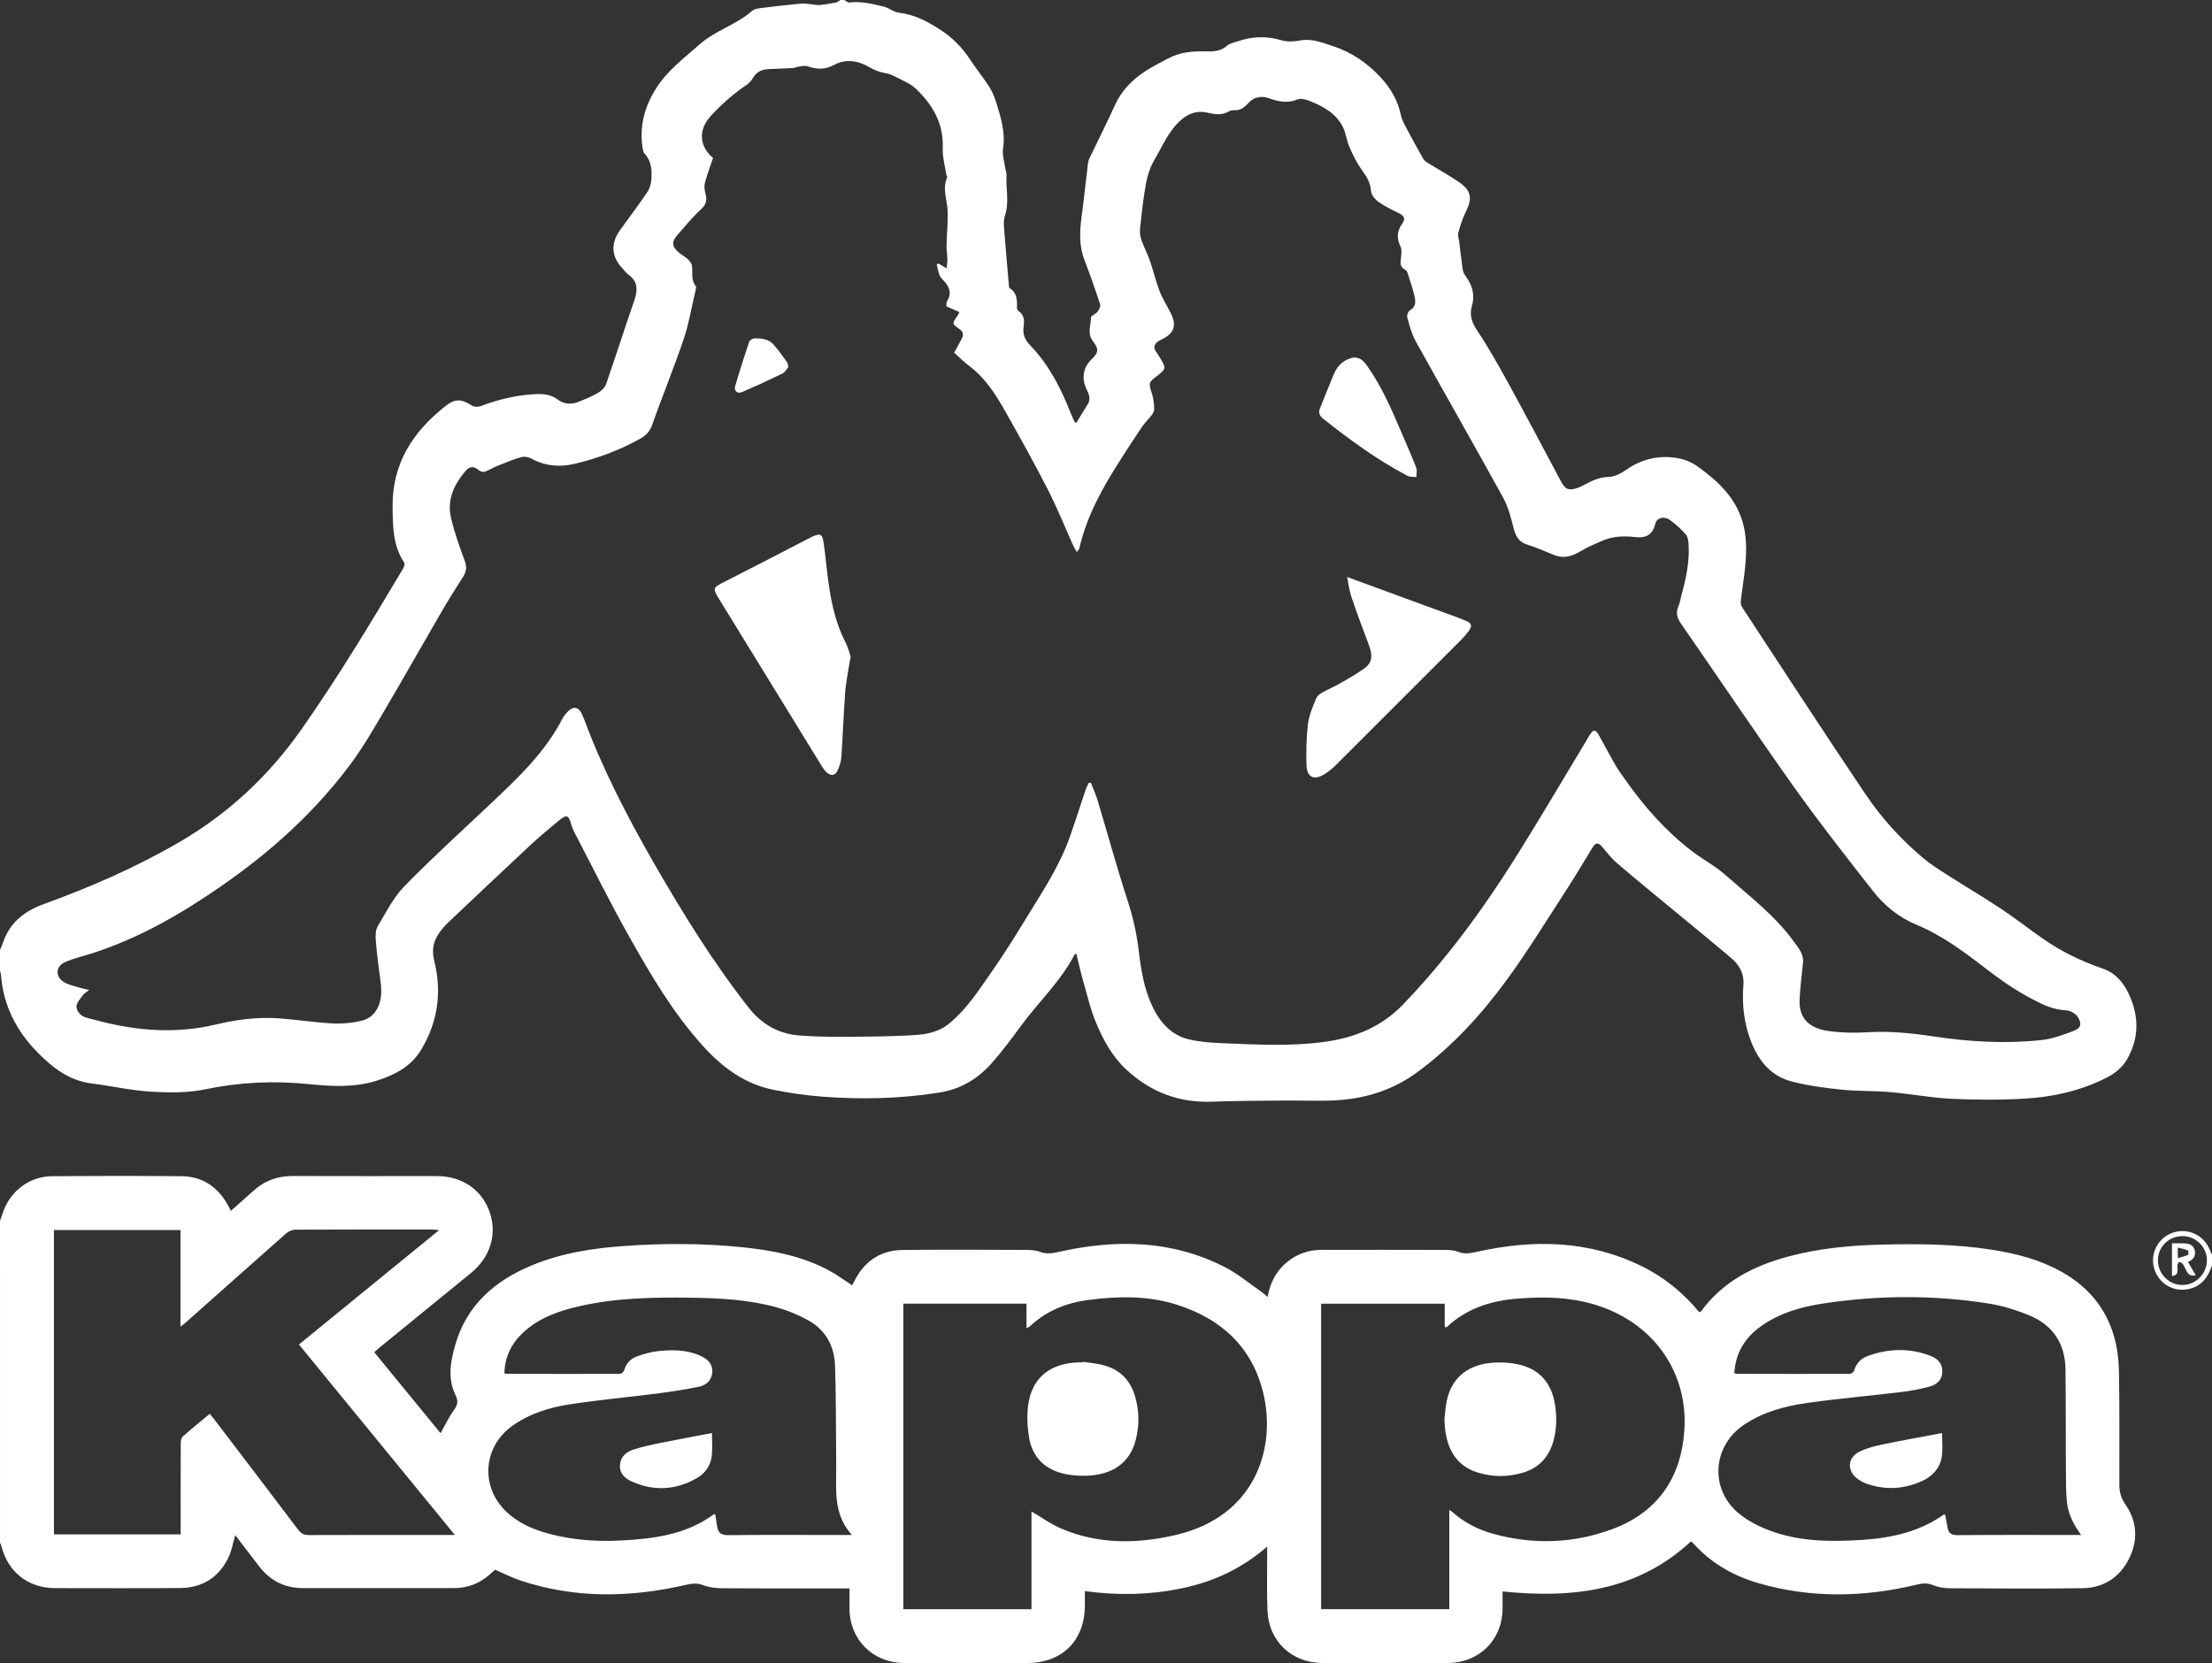 <?xml version="1.0" encoding="iso-8859-1"?>
<!-- Generator: Adobe Illustrator 23.0.3, SVG Export Plug-In . SVG Version: 6.00 Build 0)  -->
<svg version="1.1" id="Layer_1" xmlns="http://www.w3.org/2000/svg" xmlns:xlink="http://www.w3.org/1999/xlink" x="0px" y="0px"
	 viewBox="0 0 1100.002 827.195" style="enable-background:new 0 0 1100.002 827.195;" xml:space="preserve">
<rect x="0" y="0" width="1100.002" height="827.195" fill="#333333" stroke="none"/>
<path style="fill-rule:evenodd;clip-rule:evenodd;fill:#FFFFFF;" d="M0.002,472.547c0.562-1.375,1.191-2.726,1.675-4.13
	c3.358-9.732,10.737-15.31,19.931-18.645c23.353-8.471,46.006-18.349,67.536-30.865c24.523-14.259,44.599-33.077,60.852-56.242
	c18.125-25.836,34.395-52.827,50.502-79.926c0.476-0.798,0.919-2.251,0.529-2.83c-5.715-8.527-5.678-18.15-5.79-27.849
	c-0.245-21.461,10.095-37.322,26.263-50.056c4.969-3.913,7.996-3.537,13.192-0.248c1.123,0.711,3.188,0.72,4.499,0.219
	c8.251-3.156,16.715-5.214,25.535-5.839c4.501-0.319,8.826-0.286,12.702,2.657c3.083,2.34,6.678,2.491,10.208,1.099
	c3.313-1.306,6.653-2.661,9.716-4.445c1.669-0.974,3.447-2.658,4.058-4.411c4.797-13.793,9.208-27.719,13.995-41.515
	c1.792-5.166,1.911-9.528-3.004-12.996c-0.954-0.673-1.631-1.729-2.463-2.583c-5.998-6.156-6.476-12.768-1.447-19.688
	c4.524-6.225,9.138-12.389,13.451-18.756c1.169-1.726,1.812-4.061,1.966-6.17c0.344-4.668,0.047-9.293-3.446-13.058
	c-0.591-0.637-0.773-1.757-0.915-2.69c-1.641-10.775,0.971-20.519,6.763-29.683c5.617-8.887,13.875-14.959,21.546-21.778
	c7.853-6.98,18.213-9.763,26.054-16.618c0.974-0.851,2.541-1.242,3.887-1.412c6.859-0.865,13.729-1.68,20.613-2.299
	c2.067-0.187,4.199,0.315,6.299,0.502c0.966,0.085,1.953,0.336,2.894,0.224c2.759-0.33,5.512-0.738,8.238-1.267
	c0.729-0.141,1.356-0.818,2.028-1.249c0.651,0,1.302,0,1.953,0c0.868,0.436,1.787,1.33,2.59,1.234
	c5.844-0.698,11.433,0.721,16.99,2.032c2.66,0.626,5.042,2.775,7.683,3.071c7.478,0.833,13.813,4.199,19.944,8.079
	c6.138,3.884,11.231,8.887,15.255,15.012c3.061,4.66,6.606,9.003,9.62,13.691c1.541,2.396,2.645,5.155,3.5,7.891
	c2.321,7.419,4.637,14.786,3.402,22.87c-0.502,3.289,0.719,6.845,1.189,10.276c0.116,0.853,0.563,1.699,0.516,2.529
	c-0.382,6.938,1.494,13.951-0.818,20.842c-0.532,1.588-0.584,3.435-0.453,5.13c0.738,9.617,1.593,19.226,2.426,28.835
	c0.054,0.637,0.029,1.608,0.402,1.838c3.776,2.333,3.757,5.983,3.644,9.74c-0.016,0.558,0.352,1.356,0.8,1.659
	c2.932,1.973,2.929,4.898,2.508,7.834c-0.518,3.639,0.638,6.453,3.168,9.076c9.265,9.605,15.278,21.204,20.11,33.496
	c0.633,1.609,1.368,3.178,2.087,4.752c0.068,0.15,0.354,0.199,0.848,0.456c1.879-3.062,3.729-6.17,5.673-9.221
	c1.729-2.712,0.545-5.195-0.596-7.589c-2.421-5.076-1.855-10.47,2.301-14.579c3.59-3.548,4.081-5.024,0.932-9.173
	c-3.034-3.997-1.032-7.929-0.991-11.854c0.009-0.932,2.337-1.68,3.2-2.815c0.77-1.012,1.665-2.665,1.342-3.655
	c-2.402-7.37-4.93-14.709-7.743-21.932c-2.736-7.021-2.492-14.108-1.527-21.358c1.159-8.699,2.072-17.429,3.127-26.141
	c0.129-1.061,0.303-2.177,0.754-3.124c4.235-8.897,8.695-17.691,12.77-26.662c3.305-7.281,8.619-12.629,15.143-16.873
	c3.599-2.342,7.495-4.233,11.276-6.292c5.943-3.234,12.44-3.692,18.996-3.511c3.763,0.105,7.211-0.084,10.276-2.814
	c1.351-1.204,3.493-1.552,5.312-2.187c7.181-2.5,14.331-2.758,21.732-0.538c2.843,0.853,6.233,0.683,9.211,0.112
	c5.887-1.131,11.115,1.074,16.345,2.771c9.206,2.986,17.099,8.377,23.686,15.428c5.062,5.423,8.741,11.719,10.267,19.178
	c0.479,2.334,1.793,4.537,2.93,6.691c2.598,4.92,5.288,9.792,8.023,14.637c0.442,0.785,1.209,1.489,1.987,1.972
	c5.24,3.253,10.67,6.225,15.758,9.698c6.335,4.322,6.894,8.156,3.445,15c-1.633,3.242-2.718,6.801-3.696,10.315
	c-0.36,1.299,0.301,2.88,0.479,4.335c0.385,3.156,0.668,6.328,1.163,9.467c0.386,2.462,0.334,5.404,1.692,7.221
	c3.489,4.669,5.103,9.538,3.489,15.14c-1.344,4.674-0.163,8.271,2.541,12.339c5.686,8.561,10.758,17.554,15.703,26.578
	c8.796,16.045,17.318,32.242,25.937,48.386c2.2,4.121,3.699,4.869,8.099,3.49c1.632-0.513,3.157-1.398,4.686-2.201
	c3.447-1.813,6.812-3.246,10.975-3.345c3.001-0.073,6.269-1.801,8.859-3.6c8.019-5.572,16.764-7.444,26.19-5.613
	c3.175,0.617,6.447,2.042,9.087,3.921c9.826,6.995,18.592,15.056,22.321,27.078c2.759,8.896,2.076,18.006,1.004,27.081
	c-0.495,4.188-1.224,8.352-1.688,12.544c-0.122,1.092,0.02,2.469,0.6,3.348c20.388,31.076,40.634,62.242,61.388,93.068
	c7.998,11.881,17.695,22.523,28.71,31.781c3.712,3.123,7.876,5.736,11.979,8.359c8.848,5.662,17.909,11.003,26.662,16.81
	c7.101,4.712,13.817,9.995,20.814,14.873c9.121,6.361,19.091,11.252,29.546,14.806c6.675,2.27,10.468,6.928,13.146,12.578
	c5.106,10.763,5.399,21.708-0.648,32.414c-2.562,4.531-6.39,7.424-10.993,9.714c-12.54,6.245-25.962,9.243-39.746,10.063
	c-12.197,0.73-24.491,0.673-36.706,0.096c-10.146-0.476-20.213-2.434-30.352-3.315c-8.089-0.702-16.27-0.394-24.338-1.227
	c-8.257-0.853-16.575-1.965-24.595-4.018c-10.276-2.629-16.475-9.952-20.331-19.786c-3.582-9.143-4.616-18.532-3.878-28.084
	c0.457-5.93-1.98-10.104-6.05-13.569c-9.321-7.932-18.831-15.642-28.257-23.451c-9.511-7.88-19.098-15.674-28.477-23.71
	c-2.855-2.446-5.193-5.514-7.651-8.398c-1.825-2.142-3.199-1.688-4.508,0.445c-4.36,7.104-8.57,14.306-13.112,21.289
	c-9.924,15.254-19.43,30.836-30.197,45.479c-12.351,16.791-26.464,32.125-43.316,44.706c-11.647,8.691-24.859,13.2-39.141,14.273
	c-9.042,0.677-18.172,0.145-27.259,0.242c-12.14,0.13-24.284,0.136-36.413,0.57c-16.508,0.59-30.601-4.899-42.588-16.061
	c-6.971-6.492-11.423-14.744-14.998-23.347c-2.64-6.351-4.235-13.146-6.129-19.795c-1.344-4.713-2.412-9.51-3.641-14.434
	c-0.467,0.292-0.831,0.386-0.946,0.609c-6.855,13.253-17.843,23.399-26.539,35.272c-4.672,6.379-9.4,12.765-14.64,18.675
	c-6.846,7.716-15.376,12.851-25.786,14.516c-19.479,3.114-39.066,3.552-58.678,2.039c-8.07-0.622-16.149-1.793-24.083-3.403
	c-14.368-2.916-25.404-11.157-35.151-21.958c-14.748-16.345-25.75-35.122-36.431-54.079c-9.67-17.162-18.389-34.86-27.496-52.337
	c-0.645-1.239-1.167-2.577-1.518-3.93c-1.088-4.206-2.257-4.709-5.667-1.894c-5.015,4.142-10.035,8.301-14.792,12.731
	c-13.796,12.854-27.463,25.844-41.171,38.793c-0.708,0.667-1.338,1.419-1.975,2.157c-4.161,4.831-6.12,9.53-4.359,16.639
	c3.76,15.184,1.799,30.039-6.472,43.83c-5.128,8.548-13.129,12.632-22.041,15.485c-11.1,3.552-22.554,2.905-33.864,1.758
	c-17.291-1.75-34.258-1.02-51.347,2.553c-8.779,1.833-18.152,1.743-27.179,1.205c-9.895-0.588-19.68-2.857-29.55-4.094
	c-11.246-1.412-19.425-7.843-26.991-15.561C7.997,512.609,1.602,499.95,0.482,484.791c-0.046-0.622-0.316-1.229-0.482-1.842
	C0.002,479.489,0.002,476.017,0.002,472.547z M354.593,78.563c-1.344,4.005-2.867,8.042-4.003,12.183
	c-0.436,1.588-0.315,3.511,0.129,5.124c0.864,3.145,0.819,5.52-1.931,8.065c-4.354,4.031-8.185,8.643-12.084,13.141
	c-2.804,3.234-2.581,5.494,0.627,8.323c1.455,1.284,3.264,2.177,4.676,3.499c0.952,0.891,1.985,2.168,2.118,3.368
	c0.387,3.472-0.592,7.156,1.979,10.227c0.199,0.238,0.024,0.851-0.074,1.267c-1.987,8.395-3.382,16.987-6.118,25.132
	c-4.745,14.13-10.496,27.919-15.418,41.995c-1.179,3.368-2.863,5.49-5.845,7.169c-10.36,5.832-21.377,9.929-32.897,12.661
	c-7.491,1.774-14.773,1.128-21.689-2.696c-1.383-0.764-3.492-1.038-4.993-0.601c-4.005,1.168-7.887,2.784-11.767,4.343
	c-2.097,0.845-4.041,2.089-6.162,2.85c-0.784,0.282-2.128,0-2.786-0.546c-2.692-2.23-4.623-2.413-6.931,0.298
	c-5.708,6.702-9.224,14.394-7.138,23.296c1.691,7.22,4.222,14.274,6.811,21.241c1.155,3.108,0.819,5.498-0.875,8.139
	c-3.504,5.465-6.982,10.957-10.246,16.569c-9.635,16.564-19.044,33.261-28.768,49.771c-5.273,8.952-10.474,18.025-16.637,26.357
	c-17.969,24.287-40.202,44.214-64.975,61.342c-19.927,13.777-40.802,25.792-64.044,33.206c-4.41,1.406-8.995,2.409-13.197,4.279
	c-4.857,2.164-4.958,7.498-0.27,10.123c2.487,1.39,5.458,1.925,8.229,2.788c1.139,0.355,2.326,0.554,4.046,0.956
	c-1.442,1.145-2.491,1.663-3.076,2.506c-1.291,1.861-3.376,3.958-3.249,5.827c0.176,2.563,2.265,4.825,5.252,5.544
	c2.309,0.553,4.599,1.188,6.903,1.778c18.945,4.842,38.052,6.095,57.18,1.521c10.426-2.493,20.877-3.828,31.529-3.055
	c8.844,0.644,17.64,2.076,26.488,2.519c4.894,0.248,10.004-0.228,14.745-1.444c7.287-1.869,10.511-9.371,9.175-18.901
	c-0.974-6.949-1.834-13.92-2.431-20.909c-0.202-2.357-0.132-5.207,1.007-7.122c4.076-6.849,7.761-14.272,13.235-19.876
	c13.848-14.175,28.567-27.499,42.975-41.128c13.483-12.753,27.014-25.449,35.641-42.296c0.583-1.141,1.449-2.172,2.317-3.13
	c2.951-3.252,5.679-2.805,7.452,1.178c0.396,0.887,0.773,1.788,1.112,2.699c9.3,24.922,21.506,48.446,34.729,71.448
	c14.265,24.811,29.313,49.142,47.019,71.702c6.288,8.009,14.593,12.929,24.834,13.747c7.549,0.602,15.158,0.742,22.734,0.684
	c12.323-0.095,24.675-0.095,36.947-1.022c4.957-0.373,10.6-1.991,14.395-4.987c5.688-4.494,10.563-10.313,14.824-16.259
	c7.881-10.99,15.464-22.243,22.442-33.827c8.307-13.791,17.588-27.111,23.131-42.406c2.9-8,5.406-16.142,8.134-24.207
	c0.417-1.231,1.061-2.391,1.601-3.583c0.362-0.016,0.723-0.037,1.084-0.053c1.139,2.956,2.475,5.858,3.384,8.883
	c4.935,16.444,9.438,33.03,14.766,49.341c2.707,8.287,4.605,16.591,5.631,25.211c1.146,9.667,2.669,19.297,7.001,28.203
	c3.76,7.736,9.221,13.839,17.768,15.944c5.284,1.3,10.858,1.691,16.328,1.921c17.199,0.717,34.414,1.721,51.59-0.671
	c14.892-2.075,28.076-7.453,38.736-18.531c21.449-22.295,39.631-47.093,56.027-73.206c12.557-19.996,24.473-40.39,36.674-60.607
	c1.943-3.221,2.984-3.226,4.865,0.116c2.789,4.966,5.418,10.022,8.268,14.948c1.406,2.434,3.129,4.688,4.748,6.992
	c9.271,13.206,19.873,25.206,32.654,35.117c5.554,4.309,11.931,7.624,17.172,12.254c11.747,10.382,24.367,19.919,33.732,32.774
	c2.413,3.312,5.264,6.369,4.765,10.986c-0.647,5.99-1.349,11.989-1.672,18.002c-0.552,10.294,5.784,14.545,14.132,15.755
	c6.392,0.928,12.999,1.069,19.456,0.67c11.222-0.694,22.2,0.429,33.275,2.101c17.703,2.667,35.576,3.7,53.43,1.769
	c5.366-0.579,10.679-2.516,15.767-4.476c3.713-1.43,4.383-3.205,2.548-6.61c-0.962-1.782-3.683-3.518-5.71-3.644
	c-4.563-0.283-8.695-1.458-12.743-3.391c-9.522-4.54-18.262-10.278-26.608-16.717c-11.131-8.593-22.249-17.069-35.505-22.555
	c-8.391-3.47-15.756-9.328-21.421-16.574c-13.279-16.99-26.646-33.94-39.136-51.504c-19.148-26.93-37.554-54.384-56.381-81.541
	c-1.949-2.815-2.817-5.342-1.404-8.613c0.806-1.859,1.078-3.949,1.618-5.926c2.294-8.384,4.098-16.843,3.436-25.606
	c-0.116-1.541-0.477-3.412-1.443-4.467c-2.395-2.61-5.009-5.122-7.908-7.135c-2.964-2.057-6.434-0.987-7.138,1.889
	c-1.583,6.486-5.676,7.143-10.148,6.655c-5.401-0.587-10.624-0.455-15.635,1.616c-3.978,1.645-7.961,3.386-11.65,5.577
	c-4.152,2.465-8.237,3.627-12.877,1.773c-4.415-1.764-8.755-3.778-13.289-5.152c-4.397-1.332-5.926-4.285-6.947-8.403
	c-1.267-5.093-2.604-10.377-5.104-14.92c-14.357-26.084-29.141-51.932-43.577-77.973c-1.997-3.599-3.018-7.779-4.15-11.786
	c-0.281-0.987,0.416-2.949,1.257-3.429c3.217-1.842,2.97-4.598,2.295-7.373c-0.89-3.655-2.085-7.24-3.237-10.826
	c-0.248-0.779-0.712-1.777-1.357-2.089c-2.885-1.394-2.28-3.717-2.048-6.118c0.173-1.774,0.493-3.86-0.228-5.331
	c-2-4.089-1.881-7.623,0.796-11.402c1.797-2.535,0.961-3.945-1.763-5.298c-3.48-1.729-7.034-3.437-10.167-5.692
	c-1.68-1.21-3.482-3.499-3.589-5.392c-0.247-4.357-2.426-7.384-4.775-10.703c-2.384-3.365-4.238-7.17-5.88-10.974
	c-1.445-3.352-1.816-7.212-3.491-10.413c-3.495-6.689-9.911-10.033-16.6-12.708c-1.773-0.708-4.201-1.279-5.803-0.626
	c-5.066,2.064-9.752,1.009-14.484-0.714c-3.364-1.224-7.238-0.447-9.691,2.23c-1.946,2.126-3.908,4.027-7.126,3.812
	c-0.937-0.063-2.037,0.141-2.834,0.609c-3.476,2.042-6.945,1.486-10.637,0.629c-4.738-1.102-8.946,0.065-12.823,3.363
	c-6.405,5.443-9.412,13.086-13.494,19.992c-2.096,3.546-3.478,7.734-4.234,11.806c-1.384,7.433-2.151,14.986-2.971,22.512
	c-0.2,1.841,0.078,3.877,0.687,5.631c1.248,3.583,3.055,6.973,4.299,10.558c1.726,4.977,2.887,10.16,4.787,15.061
	c1.477,3.802,3.786,7.27,5.594,10.952c2.922,5.944,1.613,9.793-4.18,12.699c-0.579,0.291-1.183,0.548-1.728,0.897
	c-2.22,1.419-3.235,3.126-1.373,5.593c0.782,1.034,1.431,2.172,2.104,3.283c2.817,4.634,2.714,5.193-1.475,8.411
	c-4.636,3.562-4.514,3.523-2.707,9.295c0.725,2.325,0.956,4.853,1.056,7.304c0.043,1.041-0.646,2.256-1.317,3.154
	c-1.479,1.965-3.338,3.655-4.716,5.679c-3.654,5.374-7.166,10.843-10.675,16.313c-8.848,13.803-16.837,28.009-20.544,44.206
	c-0.106,0.457-0.547,0.836-1.243,1.855c-0.817-1.498-1.457-2.511-1.943-3.593c-4.134-9.162-7.871-18.525-12.442-27.461
	c-6.653-13.002-13.762-25.777-20.944-38.498c-4.842-8.569-10.026-16.946-18.148-23.009c-2.656-1.981-4.991-4.394-7.487-6.62
	c1.284-2.396,2.481-4.702,3.744-6.971c1.098-1.97,0.574-3.584-1.124-4.789c-3.732-2.648-3.755-2.604-1.254-6.206
	c0.357-0.514,0.624-1.09,1.253-2.207c-2.253-0.998-4.308-1.908-6.491-2.875c0.069-0.801-0.146-1.836,0.26-2.475
	c2.657-4.182,1.088-7.48-1.918-10.608c-0.742-0.773-1.503-1.665-1.861-2.645c-0.6-1.653-0.885-3.42-1.302-5.139
	c0.322-0.14,0.645-0.281,0.966-0.421c1.114,0.687,2.229,1.373,3.957,2.436c0.159-1.938,0.397-3.36,0.364-4.777
	c-0.053-2.267-0.458-4.534-0.412-6.794c0.119-5.726,0.751-11.462,0.526-17.169c-0.216-5.495-2.753-10.926-0.223-16.481
	c0.13-0.284-0.317-0.789-0.379-1.21c-0.66-4.459-1.994-8.953-1.809-13.381c0.513-12.257-4.992-21.626-13.385-29.604
	c-2.548-2.422-6.097-3.836-9.289-5.52c-1.829-0.964-3.806-1.887-5.816-2.213c-3.018-0.492-5.61-1.564-8.269-3.111
	c-5.381-3.125-11.486-4.074-17.038-1.09c-4.608,2.476-8.685,2.468-13.303,0.817c-1.331-0.474-3.026-0.016-4.541,0.155
	c-0.941,0.104-1.843,0.636-2.78,0.69c-4.106,0.234-8.218,0.336-12.326,0.54c-3.203,0.159-5.828,1.306-7.557,4.244
	c-0.748,1.271-1.754,2.553-2.955,3.369c-6.73,4.567-12.783,9.878-18.266,15.87C347.229,64.518,347.668,72.804,354.593,78.563z"/>
<path style="fill-rule:evenodd;clip-rule:evenodd;fill:#FFFFFF;" d="M0.002,607.28c0.422-1.199,0.875-2.392,1.263-3.602
	c3.546-11.073,13.175-18.542,24.767-18.626c21.37-0.156,42.74-0.17,64.108,0.007c10.58,0.09,18.257,5.353,23.289,14.575
	c0.413,0.755,0.795,1.522,1.379,2.649c3.755-3.327,7.421-6.466,10.963-9.736c5.608-5.179,12.146-7.609,19.801-7.581
	c23.864,0.093,47.728,0.026,71.594,0.041c12.482,0.005,22.287,6.607,26.227,17.599c3.976,11.099,0.55,22.659-9.127,30.568
	c-15.198,12.419-30.424,24.805-45.631,37.214c-0.828,0.674-1.605,1.414-2.529,2.23c11.036,13.479,21.946,26.807,32.979,40.282
	c2.287-4.034,4.157-8.041,6.694-11.568c1.867-2.599,2.176-4.476,0.711-7.472c-3.963-8.112-2.485-16.548-0.14-24.763
	c5.66-19.825,19.545-31.938,37.924-39.605c14.775-6.163,30.39-8.619,46.226-9.719c19.493-1.356,39.001-1.392,58.464,0.601
	c15.273,1.562,30.247,4.415,43.9,11.92c3.685,2.025,7.088,4.565,10.884,7.043c0.365-0.684,0.813-1.486,1.229-2.305
	c4.966-9.775,12.986-15.133,23.878-15.271c20.608-0.256,41.22-0.103,61.829-0.031c2.248,0.008,4.626,0.243,6.708,1.012
	c3.027,1.117,5.741,0.729,8.785,0.043c28.447-6.426,56.412-6.108,82.976,7.516c6.394,3.279,12.035,8.033,17.994,12.146
	c1.033,0.71,1.93,1.612,3.226,2.709c1.478-8.468,5.441-14.797,12.229-19.233c4.383-2.862,9.254-4.214,14.457-4.222
	c20.395-0.032,40.787-0.039,61.18,0.024c2.254,0.007,4.69,0.076,6.723,0.902c3.257,1.327,6.171,0.779,9.415,0.054
	c27.889-6.229,55.293-5.828,81.565,6.912c11.37,5.512,21.018,13.32,29.079,23.135c0.345-0.165,0.71-0.221,0.866-0.432
	c11.015-15.041,26.548-22.83,44.05-27.45c14.969-3.954,30.271-5.367,45.686-5.754c18.437-0.464,36.855-0.31,55.139,2.576
	c9.981,1.576,19.747,3.938,28.983,8.18c22.396,10.283,33.578,27.952,33.983,52.389c0.31,18.76,0.178,37.526,0.191,56.288
	c0.002,3.539,0.781,6.549,2.909,9.621c5.986,8.637,6.553,18.05,1.795,27.399c-4.726,9.282-12.73,14.313-23.053,14.45
	c-22.122,0.299-44.257,0.143-66.384,0.022c-2.653-0.013-5.472-0.541-7.917-1.551c-2.692-1.11-5.034-0.976-7.768-0.315
	c-26.376,6.372-52.771,6.955-79.012-0.648c-12.609-3.652-23.7-10.035-32.549-19.957c-0.275-0.307-0.644-0.529-1.036-0.845
	c-26.71,24.813-59.003,28.45-93.692,24.914c0,2.781,0.004,5.554-0.003,8.327c-0.023,15.745-11.568,27.244-27.361,27.249
	c-20.719,0.004-41.438,0.007-62.155,0c-15.232-0.007-26.725-10.688-27.387-25.94c-0.402-9.204-0.129-18.437-0.158-27.655
	c-0.002-1.171,0-2.342,0-4.322c-12.744,11.155-27.057,17.633-42.887,20.872c-15.652,3.2-31.393,3.52-47.762,1.285
	c0,2.42,0.001,4.731,0,7.044c-0.014,17.494-11.206,28.717-28.635,28.717c-20.393,0-40.786,0.007-61.18,0
	c-15.546-0.005-27.173-11.557-27.246-27.061c-0.015-3.224-0.003-6.449-0.003-10.038c-1.644,0-2.913,0-4.181,0
	c-19.635,0-39.268,0.063-58.9-0.064c-3.205-0.021-6.606-0.367-9.548-1.507c-3.083-1.196-5.71-0.873-8.731-0.181
	c-27.637,6.359-55.167,6.89-82.381-2.213c-4.189-1.401-8.154-3.478-12.49-5.355c-0.836,0.758-1.842,1.703-2.886,2.604
	c-5.046,4.342-10.89,6.575-17.559,6.577c-25.058,0.003-50.115,0.017-75.172-0.007c-8.939-0.009-16.142-3.655-21.609-10.689
	c-4.033-5.186-7.984-10.438-11.996-15.691c-1.134,3.88-1.725,7.68-3.31,11.003c-4.776,10.014-12.992,15.253-24.073,15.34
	c-20.717,0.162-41.437,0.051-62.154,0.045c-13.443-0.002-23.58-8.003-26.802-21.109c-0.124-0.504-0.422-0.965-0.64-1.447
	C0.002,714.027,0.002,660.652,0.002,607.28z M226.215,763.515c-26.218-32.032-51.798-63.282-77.554-94.746
	c23.21-18.938,46.167-37.674,69.705-56.883c-1.627-0.154-2.439-0.297-3.251-0.297c-22.775-0.011-45.552-0.045-68.328,0.073
	c-1.523,0.01-3.341,0.855-4.513,1.889c-16.67,14.694-33.253,29.488-49.864,44.249c-0.681,0.605-1.436,1.128-2.67,2.086
	c0-16.407,0-32.182,0-48.057c-21.187,0-42.037,0-62.923,0c0,50.623,0,100.994,0,151.405c21.068,0,41.917,0,63.026,0
	c0-1.457,0-2.635,0-3.813c0-13.772-0.023-27.547,0.041-41.321c0.007-1.194,0.206-2.824,0.975-3.51
	c4.34-3.879,8.886-7.534,13.441-11.336c0.899,1.1,1.605,1.913,2.259,2.771c13.927,18.285,27.878,36.55,41.724,54.896
	c1.473,1.947,2.986,2.657,5.41,2.647c22.776-0.093,45.55-0.054,68.327-0.054C223.081,763.515,224.139,763.515,226.215,763.515z
	 M720.723,751.025c0.872,0.628,1.399,0.945,1.852,1.346c5.808,5.106,12.546,8.513,19.938,10.56
	c19.927,5.517,39.806,4.854,59.11-2.261c22.57-8.322,34.355-25.432,35.977-49.108c1.934-28.188-14.386-51.986-41.062-61.486
	c-13.7-4.879-27.791-5.267-42.044-4.119c-13.192,1.061-25.267,4.934-35.133,14.243c-0.084,0.079-0.373-0.053-0.916-0.148
	c0-3.793,0-7.638,0-11.563c-20.682,0-41.014,0-61.469,0c0,50.801,0,101.377,0,151.928c21.335,0,42.414,0,63.746,0
	C720.723,783.931,720.723,767.714,720.723,751.025z M512.947,751.815c5.052,2.964,9.562,6.281,14.574,8.433
	c18.797,8.063,38.318,7.769,57.739,3.128c38.585-9.219,48.908-42.081,43.397-68.412c-4.976-23.786-20.412-38.606-43.202-45.92
	c-14.429-4.629-29.272-4.365-44.109-2.444c-10.998,1.425-20.95,5.36-29.149,13.11c-0.328,0.31-0.811,0.457-1.736,0.964
	c0-4.386,0-8.229,0-12.226c-20.602,0-40.825,0-61.242,0c0,50.763,0,101.347,0,151.998c21.266,0,42.341,0,63.729,0
	C512.947,784.009,512.947,767.803,512.947,751.815z M423.641,763.515c-7.407-8.231-7.994-17.466-7.853-26.916
	c0.079-5.313,0.058-10.631,0.007-15.943c-0.129-13.767-0.063-27.542-0.535-41.295c-0.336-9.831-4.683-17.88-13.468-22.703
	c-4.885-2.68-10.185-4.865-15.552-6.355c-13.769-3.828-27.968-4.583-42.187-4.799c-18.556-0.281-37.083,0.012-55.31,4.086
	c-10.56,2.359-20.698,5.787-28.797,13.435c-5.74,5.426-8.875,12.07-9.131,19.952c0.45,0.209,0.641,0.379,0.833,0.379
	c18.87,0.039,37.742,0.084,56.613,0.018c0.734-0.003,1.917-1.001,2.121-1.744c0.943-3.459,3.204-5.775,6.345-6.93
	c3.322-1.217,6.827-2.217,10.329-2.604c7.479-0.822,14.979-0.801,21.969,2.644c4.086,2.016,5.763,5.08,5.043,8.865
	c-0.677,3.557-3.326,5.514-6.446,6.159c-6.766,1.401-13.615,2.466-20.472,3.348c-14.498,1.862-29.071,3.191-43.519,5.369
	c-10.313,1.555-20.298,4.637-28.962,10.838c-14.327,10.257-15.859,29.774-3.344,42.166c6.037,5.978,13.563,9.229,21.601,11.396
	c15.956,4.298,32.181,4.229,48.417,2.373c12.067-1.378,23.59-4.638,33.586-11.997c0.192-0.144,0.58-0.021,0.751-0.021
	c0.329,2.097,0.669,4.117,0.964,6.144c0.465,3.207,2.115,4.264,5.489,4.224c17.351-0.193,34.708-0.088,52.061-0.088
	C416.994,763.515,419.794,763.515,423.641,763.515z M862.44,682.919c0.554,0.261,0.744,0.429,0.938,0.429
	c18.873,0.041,37.744,0.091,56.614,0.024c0.729-0.003,1.889-0.998,2.104-1.744c1.018-3.555,3.384-5.931,6.631-7.114
	c10.315-3.764,20.779-4.103,31.133-0.17c4.431,1.685,6.224,4.509,6.028,8.282c-0.215,4.162-3.096,6.216-6.545,7.141
	c-4.579,1.229-9.293,2.1-14.005,2.667c-15.483,1.867-31.035,3.215-46.477,5.376c-11.183,1.563-22.098,4.502-31.674,10.952
	c-15.613,10.517-17.1,31.865-2.62,43.935c4.551,3.79,10.191,6.658,15.782,8.727c14.724,5.446,30.179,5.538,45.602,4.542
	c14.541-0.939,28.531-4.002,40.74-12.634c0.112-0.078,0.38,0.064,0.629,0.115c0.381,2.089,0.805,4.192,1.145,6.306
	c0.476,2.979,2.042,3.874,5.14,3.845c19.196-0.166,38.397-0.082,57.596-0.082c1.11,0,2.22,0,3.714,0
	c-7.164-9.939-7.39-15.546-7.509-25.92c-0.217-18.87-0.018-37.746-0.275-56.613c-0.171-12.615-6.255-21.843-17.885-26.652
	c-6.544-2.707-13.507-4.872-20.488-5.97c-27.269-4.29-54.639-4.129-81.922-0.012c-11.195,1.689-22.049,4.771-31.425,11.552
	C867.609,665.537,863.094,673.081,862.44,682.919z"/>
<path style="fill-rule:evenodd;clip-rule:evenodd;fill:#FFFFFF;" d="M1100.002,629.411c-1.909,5.875-5.16,10.393-11.643,11.788
	c-7.589,1.634-14.898-2.715-17.119-10.263c-2.164-7.354,1.898-15.204,9.189-17.753c7.318-2.561,15.322,0.994,18.29,8.112
	c0.408,0.977,0.854,1.938,1.282,2.908C1100.002,625.939,1100.002,627.676,1100.002,629.411z M1073.11,626.627
	c-0.147,6.708,5.145,12.332,11.817,12.55c6.562,0.215,12.352-5.26,12.546-11.861c0.195-6.696-5.154-12.314-11.853-12.445
	C1078.772,614.741,1073.255,619.924,1073.11,626.627z"/>
<path style="fill:none;" d="M354.593,78.563c-6.925-5.759-7.364-14.045-1.287-20.687c5.482-5.992,11.535-11.303,18.266-15.87
	c1.201-0.816,2.207-2.098,2.955-3.369c1.729-2.938,4.354-4.085,7.557-4.244c4.107-0.204,8.22-0.306,12.326-0.54
	c0.937-0.054,1.838-0.586,2.78-0.69c1.515-0.171,3.21-0.629,4.541-0.155c4.619,1.651,8.695,1.659,13.303-0.817
	c5.552-2.984,11.657-2.036,17.038,1.09c2.659,1.547,5.251,2.619,8.269,3.111c2.011,0.327,3.988,1.25,5.816,2.213
	c3.192,1.684,6.741,3.098,9.289,5.52c8.393,7.979,13.898,17.347,13.385,29.604c-0.186,4.428,1.148,8.921,1.809,13.381
	c0.063,0.421,0.509,0.926,0.379,1.21c-2.53,5.555,0.007,10.986,0.223,16.481c0.225,5.707-0.407,11.443-0.526,17.169
	c-0.047,2.26,0.359,4.527,0.412,6.794c0.034,1.417-0.205,2.84-0.364,4.777c-1.728-1.063-2.843-1.75-3.957-2.436
	c-0.321,0.141-0.645,0.281-0.966,0.421c0.417,1.719,0.702,3.486,1.302,5.139c0.357,0.98,1.119,1.871,1.861,2.645
	c3.007,3.128,4.575,6.426,1.918,10.608c-0.406,0.639-0.191,1.674-0.26,2.475c2.183,0.967,4.237,1.876,6.491,2.875
	c-0.629,1.117-0.896,1.693-1.253,2.207c-2.501,3.602-2.478,3.557,1.254,6.206c1.698,1.205,2.222,2.819,1.124,4.789
	c-1.262,2.269-2.46,4.576-3.744,6.971c2.496,2.226,4.831,4.639,7.487,6.62c8.123,6.063,13.307,14.439,18.148,23.009
	c7.182,12.72,14.291,25.495,20.944,38.498c4.571,8.936,8.308,18.299,12.442,27.461c0.487,1.082,1.126,2.095,1.943,3.593
	c0.696-1.019,1.137-1.398,1.243-1.855c3.708-16.197,11.696-30.403,20.544-44.206c3.509-5.47,7.021-10.939,10.675-16.313
	c1.378-2.024,3.237-3.714,4.716-5.679c0.672-0.898,1.36-2.113,1.317-3.154c-0.1-2.451-0.331-4.979-1.056-7.304
	c-1.807-5.772-1.929-5.733,2.707-9.295c4.188-3.218,4.292-3.777,1.475-8.411c-0.673-1.111-1.321-2.249-2.104-3.283
	c-1.862-2.467-0.847-4.174,1.373-5.593c0.545-0.349,1.148-0.606,1.728-0.897c5.793-2.906,7.102-6.755,4.18-12.699
	c-1.808-3.682-4.117-7.149-5.594-10.952c-1.9-4.901-3.062-10.083-4.787-15.061c-1.244-3.584-3.051-6.975-4.299-10.558
	c-0.608-1.753-0.887-3.79-0.687-5.631c0.819-7.525,1.587-15.079,2.971-22.512c0.757-4.072,2.139-8.259,4.234-11.806
	c4.082-6.906,7.089-14.548,13.494-19.992c3.877-3.298,8.085-4.465,12.823-3.363c3.691,0.857,7.161,1.413,10.637-0.629
	c0.797-0.468,1.897-0.671,2.834-0.609c3.218,0.216,5.18-1.686,7.126-3.812c2.453-2.677,6.327-3.454,9.691-2.23
	c4.732,1.723,9.418,2.779,14.484,0.714c1.602-0.653,4.029-0.083,5.803,0.626c6.688,2.675,13.104,6.019,16.6,12.708
	c1.675,3.201,2.046,7.062,3.491,10.413c1.642,3.803,3.496,7.609,5.88,10.974c2.35,3.319,4.528,6.346,4.775,10.703
	c0.106,1.894,1.909,4.182,3.589,5.392c3.133,2.255,6.687,3.962,10.167,5.692c2.724,1.354,3.56,2.763,1.763,5.298
	c-2.677,3.779-2.796,7.313-0.796,11.402c0.721,1.471,0.4,3.557,0.228,5.331c-0.232,2.401-0.837,4.725,2.048,6.118
	c0.646,0.312,1.109,1.311,1.357,2.089c1.152,3.586,2.348,7.171,3.237,10.826c0.675,2.775,0.922,5.531-2.295,7.373
	c-0.841,0.48-1.538,2.442-1.257,3.429c1.133,4.007,2.153,8.187,4.15,11.786c14.437,26.041,29.22,51.889,43.577,77.973
	c2.501,4.543,3.838,9.827,5.104,14.92c1.021,4.118,2.55,7.071,6.947,8.403c4.534,1.374,8.874,3.388,13.289,5.152
	c4.64,1.854,8.725,0.692,12.877-1.773c3.689-2.19,7.673-3.932,11.65-5.577c5.011-2.071,10.233-2.204,15.635-1.616
	c4.473,0.488,8.565-0.169,10.148-6.655c0.704-2.876,4.174-3.946,7.138-1.889c2.899,2.013,5.514,4.525,7.908,7.135
	c0.967,1.055,1.327,2.926,1.443,4.467c0.662,8.764-1.142,17.223-3.436,25.606c-0.54,1.977-0.813,4.067-1.618,5.926
	c-1.413,3.271-0.545,5.797,1.404,8.613c18.827,27.157,37.232,54.611,56.381,81.541c12.49,17.564,25.856,34.514,39.136,51.504
	c5.665,7.246,13.03,13.104,21.421,16.574c13.256,5.485,24.374,13.962,35.505,22.555c8.347,6.438,17.086,12.177,26.608,16.717
	c4.048,1.933,8.18,3.107,12.743,3.391c2.027,0.126,4.748,1.861,5.71,3.644c1.835,3.405,1.165,5.181-2.548,6.61
	c-5.088,1.96-10.4,3.896-15.767,4.476c-17.854,1.932-35.727,0.898-53.43-1.769c-11.075-1.672-22.054-2.795-33.275-2.101
	c-6.457,0.399-13.064,0.258-19.456-0.67c-8.348-1.21-14.684-5.461-14.132-15.755c0.323-6.013,1.024-12.012,1.672-18.002
	c0.499-4.617-2.352-7.675-4.765-10.986c-9.365-12.855-21.985-22.393-33.732-32.774c-5.241-4.63-11.618-7.945-17.172-12.254
	c-12.781-9.911-23.383-21.912-32.654-35.117c-1.619-2.304-3.342-4.558-4.748-6.992c-2.85-4.926-5.479-9.982-8.268-14.948
	c-1.881-3.342-2.922-3.337-4.865-0.116c-12.201,20.218-24.117,40.611-36.674,60.607c-16.396,26.113-34.578,50.911-56.027,73.206
	c-10.66,11.078-23.845,16.456-38.736,18.531c-17.176,2.392-34.391,1.388-51.59,0.671c-5.47-0.229-11.044-0.621-16.328-1.921
	c-8.547-2.105-14.008-8.208-17.768-15.944c-4.332-8.906-5.854-18.536-7.001-28.203c-1.025-8.62-2.924-16.924-5.631-25.211
	c-5.328-16.311-9.831-32.896-14.766-49.341c-0.909-3.024-2.245-5.927-3.384-8.883c-0.362,0.016-0.723,0.037-1.084,0.053
	c-0.54,1.192-1.184,2.352-1.601,3.583c-2.728,8.065-5.234,16.207-8.134,24.207c-5.543,15.295-14.824,28.615-23.131,42.406
	c-6.979,11.584-14.562,22.837-22.442,33.827c-4.261,5.946-9.136,11.765-14.824,16.259c-3.795,2.996-9.438,4.614-14.395,4.987
	c-12.272,0.928-24.624,0.928-36.947,1.022c-7.577,0.059-15.185-0.082-22.734-0.684c-10.241-0.818-18.547-5.738-24.834-13.747
	c-17.705-22.561-32.753-46.892-47.019-71.702c-13.224-23.002-25.43-46.526-34.729-71.448c-0.339-0.911-0.716-1.812-1.112-2.699
	c-1.773-3.983-4.501-4.431-7.452-1.178c-0.869,0.958-1.734,1.989-2.317,3.13c-8.626,16.847-22.157,29.543-35.641,42.296
	c-14.408,13.629-29.127,26.953-42.975,41.128c-5.474,5.604-9.159,13.027-13.235,19.876c-1.139,1.915-1.209,4.765-1.007,7.122
	c0.597,6.989,1.457,13.96,2.431,20.909c1.336,9.53-1.888,17.032-9.175,18.901c-4.74,1.217-9.851,1.692-14.745,1.444
	c-8.849-0.442-17.644-1.875-26.488-2.519c-10.651-0.773-21.103,0.562-31.529,3.055c-19.128,4.573-38.235,3.32-57.18-1.521
	c-2.304-0.591-4.594-1.226-6.903-1.778c-2.987-0.719-5.076-2.98-5.252-5.544c-0.127-1.869,1.958-3.966,3.249-5.827
	c0.584-0.843,1.633-1.361,3.076-2.506c-1.72-0.402-2.907-0.601-4.046-0.956c-2.771-0.863-5.742-1.398-8.229-2.788
	c-4.688-2.625-4.587-7.959,0.27-10.123c4.202-1.87,8.787-2.873,13.197-4.279c23.243-7.414,44.117-19.429,64.044-33.206
	c24.773-17.128,47.005-37.055,64.975-61.342c6.163-8.332,11.364-17.405,16.637-26.357c9.724-16.51,19.133-33.207,28.768-49.771
	c3.264-5.612,6.742-11.104,10.246-16.569c1.694-2.641,2.029-5.031,0.875-8.139c-2.589-6.967-5.119-14.021-6.811-21.241
	c-2.086-8.902,1.43-16.594,7.138-23.296c2.308-2.71,4.239-2.528,6.931-0.298c0.658,0.546,2.002,0.828,2.786,0.546
	c2.121-0.761,4.064-2.005,6.162-2.85c3.879-1.56,7.762-3.175,11.767-4.343c1.5-0.437,3.61-0.163,4.993,0.601
	c6.917,3.825,14.199,4.471,21.689,2.696c11.52-2.732,22.537-6.829,32.897-12.661c2.982-1.679,4.666-3.801,5.845-7.169
	c4.922-14.076,10.673-27.865,15.418-41.995c2.736-8.146,4.131-16.738,6.118-25.132c0.098-0.416,0.273-1.029,0.074-1.267
	c-2.572-3.071-1.592-6.755-1.979-10.227c-0.132-1.2-1.166-2.477-2.118-3.368c-1.412-1.322-3.222-2.214-4.676-3.499
	c-3.208-2.829-3.431-5.089-0.627-8.323c3.899-4.498,7.73-9.109,12.084-13.141c2.75-2.546,2.795-4.92,1.931-8.065
	c-0.444-1.613-0.565-3.535-0.129-5.124C351.726,86.605,353.249,82.568,354.593,78.563z M423.043,326.678
	c-0.711-2.024-1.318-4.699-2.536-7.059c-5.782-11.191-7.806-23.32-9.248-35.618c-0.58-4.946-1.014-9.92-1.838-14.827
	c-0.592-3.523-1.626-3.878-4.966-2.472c-0.598,0.25-1.176,0.549-1.752,0.848c-14.047,7.249-28.057,14.574-42.159,21.72
	c-6.192,3.139-6.352,3.151-2.671,9.147c16.944,27.613,33.901,55.218,50.875,82.813c0.672,1.091,1.453,2.18,2.405,3.019
	c2.194,1.933,4.276,1.55,5.424-1.121c0.847-1.97,1.644-4.103,1.788-6.21c0.741-10.79,1.164-21.601,1.913-32.391
	c0.289-4.155,1.132-8.273,1.76-12.403C422.281,330.523,422.623,328.934,423.043,326.678z M669.888,287.009
	c0.779,3.72,1.122,6.868,2.116,9.793c2.676,7.871,5.527,15.688,8.51,23.448c2.238,5.818,2.101,9.389-2.362,12.461
	c-5.763,3.973-11.905,7.484-18.202,10.536c-2.365,1.144-4.622,2.172-5.552,4.439c-1.663,4.046-3.461,8.239-3.976,12.519
	c-0.805,6.737-0.933,13.608-0.715,20.404c0.193,6.094,3.814,7.712,9.014,4.434c1.909-1.203,3.729-2.635,5.326-4.224
	c20.885-20.817,41.729-41.677,62.564-62.544c1.294-1.3,2.486-2.717,3.598-4.179c2.066-2.714,1.787-4.036-1.424-5.384
	c-3.785-1.592-7.68-2.926-11.537-4.344C701.717,298.667,686.185,292.98,669.888,287.009z M673.29,177.825
	c-4.591,0.746-8.028,3.617-9.973,8.231c-2.389,5.674-4.624,11.414-6.935,17.12c-0.873,2.148-0.131,3.708,1.599,5.083
	c13.238,10.534,26.871,20.491,41.885,28.392c1.264,0.665,2.985,0.456,4.491,0.653c-0.013-1.617,0.438-3.416-0.115-4.817
	c-2.498-6.335-5.295-12.551-7.951-18.824c-4.647-10.972-9.495-21.836-16.407-31.636C678.351,179.849,676.739,177.842,673.29,177.825
	z M392.038,182.667c-0.287-1.228-0.26-1.981-0.61-2.458c-2.228-3.035-4.353-6.177-6.877-8.953c-2.409-2.651-5.926-2.975-9.292-2.977
	c-0.925-0.001-2.417,0.903-2.691,1.714c-2.452,7.25-4.779,14.545-6.938,21.888c-0.759,2.583,1.01,4.166,3.472,3.104
	c6.733-2.906,13.406-5.962,19.998-9.172C390.387,185.186,391.206,183.593,392.038,182.667z"/>
<path style="fill:none;" d="M226.215,763.515c-2.076,0-3.134,0-4.194,0c-22.777,0-45.551-0.039-68.327,0.054
	c-2.423,0.01-3.937-0.7-5.41-2.647c-13.846-18.347-27.797-36.611-41.724-54.896c-0.653-0.857-1.36-1.671-2.259-2.771
	c-4.555,3.802-9.101,7.457-13.441,11.336c-0.769,0.686-0.968,2.315-0.975,3.51c-0.064,13.774-0.041,27.549-0.041,41.321
	c0,1.179,0,2.356,0,3.813c-21.109,0-41.958,0-63.026,0c0-50.411,0-100.782,0-151.405c20.886,0,41.736,0,62.923,0
	c0,15.875,0,31.649,0,48.057c1.234-0.958,1.989-1.48,2.67-2.086c16.61-14.761,33.193-29.555,49.864-44.249
	c1.172-1.033,2.989-1.879,4.513-1.889c22.776-0.118,45.553-0.084,68.328-0.073c0.812,0,1.624,0.143,3.251,0.297
	c-23.538,19.209-46.494,37.945-69.705,56.883C174.417,700.233,199.997,731.483,226.215,763.515z"/>
<path style="fill:none;" d="M720.723,751.025c0,16.689,0,32.906,0,49.391c-21.332,0-42.411,0-63.746,0c0-50.551,0-101.127,0-151.928
	c20.455,0,40.787,0,61.469,0c0,3.925,0,7.77,0,11.563c0.543,0.096,0.832,0.228,0.916,0.148c9.866-9.31,21.94-13.183,35.133-14.243
	c14.253-1.147,28.344-0.76,42.044,4.119c26.676,9.5,42.995,33.298,41.062,61.486c-1.621,23.677-13.406,40.786-35.977,49.108
	c-19.305,7.115-39.184,7.777-59.11,2.261c-7.393-2.047-14.131-5.453-19.938-10.56C722.122,751.97,721.595,751.653,720.723,751.025z
	 M718.311,705.947c0.291,14.189,5.601,23.035,16.381,26.462c7.521,2.39,15.145,2.352,22.708,0.099
	c7.935-2.363,12.851-7.771,15.063-15.623c1.7-6.022,1.778-12.151,0.795-18.344c-1.708-10.768-7.913-17.729-18.539-19.947
	c-3.565-0.745-7.323-1.002-10.967-0.848c-13.192,0.556-21.52,6.986-24.189,18.576C718.838,699.46,718.71,702.733,718.311,705.947z"
	/>
<path style="fill:none;" d="M512.947,751.815c0,15.988,0,32.194,0,48.631c-21.388,0-42.463,0-63.729,0c0-50.651,0-101.235,0-151.998
	c20.417,0,40.641,0,61.242,0c0,3.996,0,7.84,0,12.226c0.925-0.507,1.408-0.654,1.736-0.964c8.2-7.75,18.151-11.686,29.149-13.11
	c14.837-1.921,29.681-2.185,44.109,2.444c22.79,7.313,38.227,22.134,43.202,45.92c5.511,26.331-4.813,59.193-43.397,68.412
	c-19.421,4.641-38.942,4.935-57.739-3.128C522.509,758.096,517.999,754.779,512.947,751.815z M538.557,677.374
	c-0.015,0.098-0.029,0.195-0.045,0.294c-0.758,0-1.518-0.024-2.275,0.003c-14.054,0.493-22.942,7.589-24.885,20.856
	c-0.781,5.353-0.497,11.049,0.377,16.412c1.654,10.17,8.161,16.256,18.177,18.298c3.571,0.727,7.333,0.967,10.979,0.798
	c12.71-0.591,20.921-6.632,23.802-17.425c1.936-7.248,1.907-14.588-0.163-21.82c-2.439-8.534-7.989-13.98-16.697-15.952
	C544.782,678.15,541.649,677.85,538.557,677.374z"/>
<path style="fill:none;" d="M423.641,763.515c-3.847,0-6.647,0-9.446,0c-17.353,0-34.709-0.105-52.061,0.088
	c-3.374,0.04-5.024-1.017-5.489-4.224c-0.294-2.026-0.635-4.047-0.964-6.144c-0.172,0-0.559-0.123-0.751,0.021
	c-9.996,7.359-21.52,10.619-33.586,11.997c-16.236,1.856-32.462,1.925-48.417-2.373c-8.038-2.167-15.563-5.419-21.601-11.396
	c-12.515-12.392-10.983-31.909,3.344-42.166c8.664-6.201,18.65-9.283,28.962-10.838c14.448-2.178,29.021-3.507,43.519-5.369
	c6.856-0.882,13.706-1.946,20.472-3.348c3.12-0.646,5.769-2.603,6.446-6.159c0.72-3.785-0.958-6.85-5.043-8.865
	c-6.99-3.444-14.49-3.466-21.969-2.644c-3.501,0.387-7.007,1.387-10.329,2.604c-3.141,1.154-5.401,3.471-6.345,6.93
	c-0.204,0.743-1.387,1.741-2.121,1.744c-18.871,0.066-37.743,0.021-56.613-0.018c-0.192,0-0.383-0.17-0.833-0.379
	c0.256-7.882,3.391-14.526,9.131-19.952c8.1-7.647,18.237-11.075,28.797-13.435c18.227-4.074,36.753-4.367,55.31-4.086
	c14.219,0.216,28.417,0.971,42.187,4.799c5.367,1.49,10.667,3.676,15.552,6.355c8.785,4.823,13.132,12.872,13.468,22.703
	c0.472,13.753,0.405,27.528,0.535,41.295c0.051,5.313,0.072,10.631-0.007,15.943C415.648,746.049,416.234,755.284,423.641,763.515z
	 M354.048,712.798c-8.759,1.681-17.253,3.237-25.714,4.96c-4.437,0.903-8.89,1.858-13.196,3.227
	c-3.812,1.209-6.731,3.729-6.845,8.13c-0.108,4.2,2.843,6.488,6.185,7.947c10.943,4.782,21.748,4.117,32.062-1.821
	c4.21-2.426,6.943-6.332,7.434-11.256C354.345,720.245,354.048,716.439,354.048,712.798z"/>
<path style="fill:none;" d="M862.44,682.919c0.654-9.838,5.17-17.382,12.97-23.02c9.376-6.78,20.229-9.862,31.425-11.552
	c27.283-4.117,54.653-4.278,81.922,0.012c6.981,1.098,13.944,3.263,20.488,5.97c11.63,4.81,17.714,14.037,17.885,26.652
	c0.258,18.867,0.059,37.743,0.275,56.613c0.119,10.374,0.345,15.98,7.509,25.92c-1.494,0-2.604,0-3.714,0
	c-19.198,0-38.399-0.084-57.596,0.082c-3.098,0.029-4.664-0.865-5.14-3.845c-0.34-2.113-0.764-4.217-1.145-6.306
	c-0.249-0.051-0.517-0.193-0.629-0.115c-12.209,8.632-26.199,11.694-40.74,12.634c-15.423,0.996-30.878,0.904-45.602-4.542
	c-5.591-2.068-11.231-4.937-15.782-8.727c-14.479-12.069-12.993-33.418,2.62-43.935c9.576-6.45,20.491-9.39,31.674-10.952
	c15.441-2.161,30.993-3.509,46.477-5.376c4.712-0.567,9.426-1.438,14.005-2.667c3.449-0.925,6.33-2.979,6.545-7.141
	c0.195-3.773-1.598-6.598-6.028-8.282c-10.354-3.933-20.817-3.594-31.133,0.17c-3.247,1.184-5.613,3.56-6.631,7.114
	c-0.215,0.746-1.374,1.741-2.104,1.744c-18.87,0.066-37.741,0.017-56.614-0.024C863.184,683.348,862.993,683.18,862.44,682.919z
	 M965.757,712.822c-9.979,1.891-19.872,3.639-29.699,5.688c-3.881,0.81-7.858,1.824-11.377,3.577
	c-6.081,3.039-6.32,9.665-0.81,13.601c1.224,0.872,2.566,1.669,3.97,2.18c9.527,3.451,18.963,2.956,28.111-1.244
	c5.193-2.384,8.878-6.461,9.698-12.222C966.203,720.502,965.757,716.463,965.757,712.822z"/>
<path style="fill:none;" d="M1073.11,626.627c0.145-6.703,5.661-11.887,12.511-11.757c6.698,0.131,12.048,5.749,11.853,12.445
	c-0.194,6.602-5.984,12.076-12.546,11.861C1078.255,638.959,1072.963,633.335,1073.11,626.627z M1080.096,618.432
	c0,5.665,0,10.827,0,16.349c4.986-0.742,1.243-5.291,3.565-7.078c3.922,0.479,2.376,7.979,8.231,6.653
	c-1.319-2.297-2.495-4.345-3.795-6.606c2.799-1.235,4.16-3.365,3.191-6.236c-1.035-3.067-3.875-3.029-6.513-3.075
	C1083.283,618.414,1081.789,618.432,1080.096,618.432z"/>
<path style="fill-rule:evenodd;clip-rule:evenodd;fill:#FFFFFF;" d="M423.043,326.678c-0.419,2.256-0.762,3.845-1.005,5.447
	c-0.628,4.129-1.472,8.248-1.76,12.403c-0.75,10.79-1.172,21.601-1.913,32.391c-0.144,2.108-0.941,4.241-1.788,6.21
	c-1.148,2.67-3.23,3.054-5.424,1.121c-0.952-0.839-1.733-1.928-2.405-3.019c-16.974-27.594-33.93-55.2-50.875-82.813
	c-3.68-5.996-3.521-6.009,2.671-9.147c14.102-7.146,28.112-14.472,42.159-21.72c0.577-0.298,1.155-0.598,1.752-0.848
	c3.34-1.406,4.374-1.051,4.966,2.472c0.824,4.906,1.258,9.881,1.838,14.827c1.442,12.297,3.466,24.426,9.248,35.618
	C421.725,321.979,422.332,324.654,423.043,326.678z"/>
<path style="fill-rule:evenodd;clip-rule:evenodd;fill:#FFFFFF;" d="M669.888,287.009c16.297,5.971,31.829,11.659,47.36,17.358
	c3.857,1.417,7.752,2.752,11.537,4.344c3.211,1.348,3.49,2.67,1.424,5.384c-1.111,1.462-2.304,2.879-3.598,4.179
	c-20.836,20.867-41.68,41.727-62.564,62.544c-1.598,1.589-3.417,3.021-5.326,4.224c-5.199,3.278-8.82,1.661-9.014-4.434
	c-0.218-6.796-0.09-13.667,0.715-20.404c0.515-4.28,2.313-8.473,3.976-12.519c0.93-2.267,3.187-3.295,5.552-4.439
	c6.297-3.051,12.439-6.563,18.202-10.536c4.463-3.072,4.601-6.643,2.362-12.461c-2.982-7.76-5.834-15.577-8.51-23.448
	C671.01,293.876,670.667,290.728,669.888,287.009z"/>
<path style="fill-rule:evenodd;clip-rule:evenodd;fill:#FFFFFF;" d="M673.29,177.825c3.449,0.017,5.061,2.024,6.594,4.202
	c6.912,9.8,11.76,20.664,16.407,31.636c2.656,6.273,5.453,12.489,7.951,18.824c0.553,1.402,0.103,3.2,0.115,4.817
	c-1.506-0.197-3.228,0.012-4.491-0.653c-15.014-7.9-28.646-17.858-41.885-28.392c-1.729-1.376-2.472-2.936-1.599-5.083
	c2.311-5.706,4.546-11.445,6.935-17.12C665.262,181.441,668.699,178.57,673.29,177.825z"/>
<path style="fill-rule:evenodd;clip-rule:evenodd;fill:#FFFFFF;" d="M392.038,182.667c-0.833,0.925-1.651,2.519-2.939,3.146
	c-6.592,3.209-13.265,6.266-19.998,9.172c-2.462,1.062-4.231-0.521-3.472-3.104c2.159-7.342,4.487-14.638,6.938-21.888
	c0.274-0.811,1.766-1.716,2.691-1.714c3.367,0.002,6.884,0.326,9.292,2.977c2.524,2.775,4.649,5.917,6.877,8.953
	C391.778,180.686,391.752,181.44,392.038,182.667z"/>
<path style="fill-rule:evenodd;clip-rule:evenodd;fill:#FFFFFF;" d="M718.311,705.947c0.399-3.214,0.527-6.486,1.252-9.625
	c2.67-11.59,10.997-18.021,24.189-18.576c3.644-0.154,7.401,0.103,10.967,0.848c10.626,2.219,16.831,9.18,18.539,19.947
	c0.983,6.192,0.905,12.321-0.795,18.344c-2.213,7.853-7.129,13.26-15.063,15.623c-7.563,2.253-15.187,2.291-22.708-0.099
	C723.911,728.982,718.602,720.136,718.311,705.947z"/>
<path style="fill-rule:evenodd;clip-rule:evenodd;fill:#FFFFFF;" d="M538.557,677.374c3.092,0.476,6.225,0.775,9.27,1.464
	c8.708,1.972,14.257,7.418,16.697,15.952c2.07,7.232,2.099,14.572,0.163,21.82c-2.881,10.793-11.092,16.834-23.802,17.425
	c-3.645,0.169-7.408-0.071-10.979-0.798c-10.016-2.042-16.523-8.128-18.177-18.298c-0.874-5.363-1.158-11.06-0.377-16.412
	c1.942-13.268,10.831-20.363,24.885-20.856c0.758-0.027,1.518-0.003,2.275-0.003C538.527,677.57,538.542,677.472,538.557,677.374z"
	/>
<path style="fill-rule:evenodd;clip-rule:evenodd;fill:#FFFFFF;" d="M354.048,712.798c0,3.641,0.297,7.446-0.075,11.187
	c-0.491,4.924-3.224,8.83-7.434,11.256c-10.314,5.938-21.118,6.604-32.062,1.821c-3.342-1.459-6.293-3.747-6.185-7.947
	c0.114-4.401,3.033-6.921,6.845-8.13c4.306-1.368,8.759-2.323,13.196-3.227C336.794,716.036,345.289,714.479,354.048,712.798z"/>
<path style="fill-rule:evenodd;clip-rule:evenodd;fill:#FFFFFF;" d="M965.757,712.822c0,3.642,0.446,7.681-0.106,11.58
	c-0.82,5.761-4.505,9.838-9.698,12.222c-9.148,4.2-18.584,4.695-28.111,1.244c-1.403-0.511-2.746-1.308-3.97-2.18
	c-5.511-3.936-5.271-10.562,0.81-13.601c3.519-1.753,7.496-2.768,11.377-3.577C945.885,716.46,955.777,714.712,965.757,712.822z"/>
<path style="fill-rule:evenodd;clip-rule:evenodd;fill:#FFFFFF;" d="M1080.096,618.432c1.693,0,3.188-0.018,4.681,0.006
	c2.638,0.046,5.478,0.008,6.513,3.075c0.969,2.871-0.393,5.001-3.191,6.236c1.3,2.262,2.476,4.31,3.795,6.606
	c-5.855,1.326-4.31-6.175-8.231-6.653c-2.322,1.787,1.421,6.336-3.565,7.078C1080.096,629.259,1080.096,624.097,1080.096,618.432z
	 M1082.985,625.792c2.071-0.605,3.66-0.937,5.096-1.602c0.296-0.139,0.257-2.106-0.034-2.225c-1.545-0.623-3.218-0.925-5.062-1.392
	C1082.985,622.496,1082.985,623.653,1082.985,625.792z"/>
<path style="fill:none;" d="M1082.985,625.792c0-2.14,0-3.296,0-5.218c1.844,0.467,3.517,0.769,5.062,1.392
	c0.291,0.118,0.33,2.086,0.034,2.225C1086.646,624.856,1085.057,625.187,1082.985,625.792z"/>
</svg>
